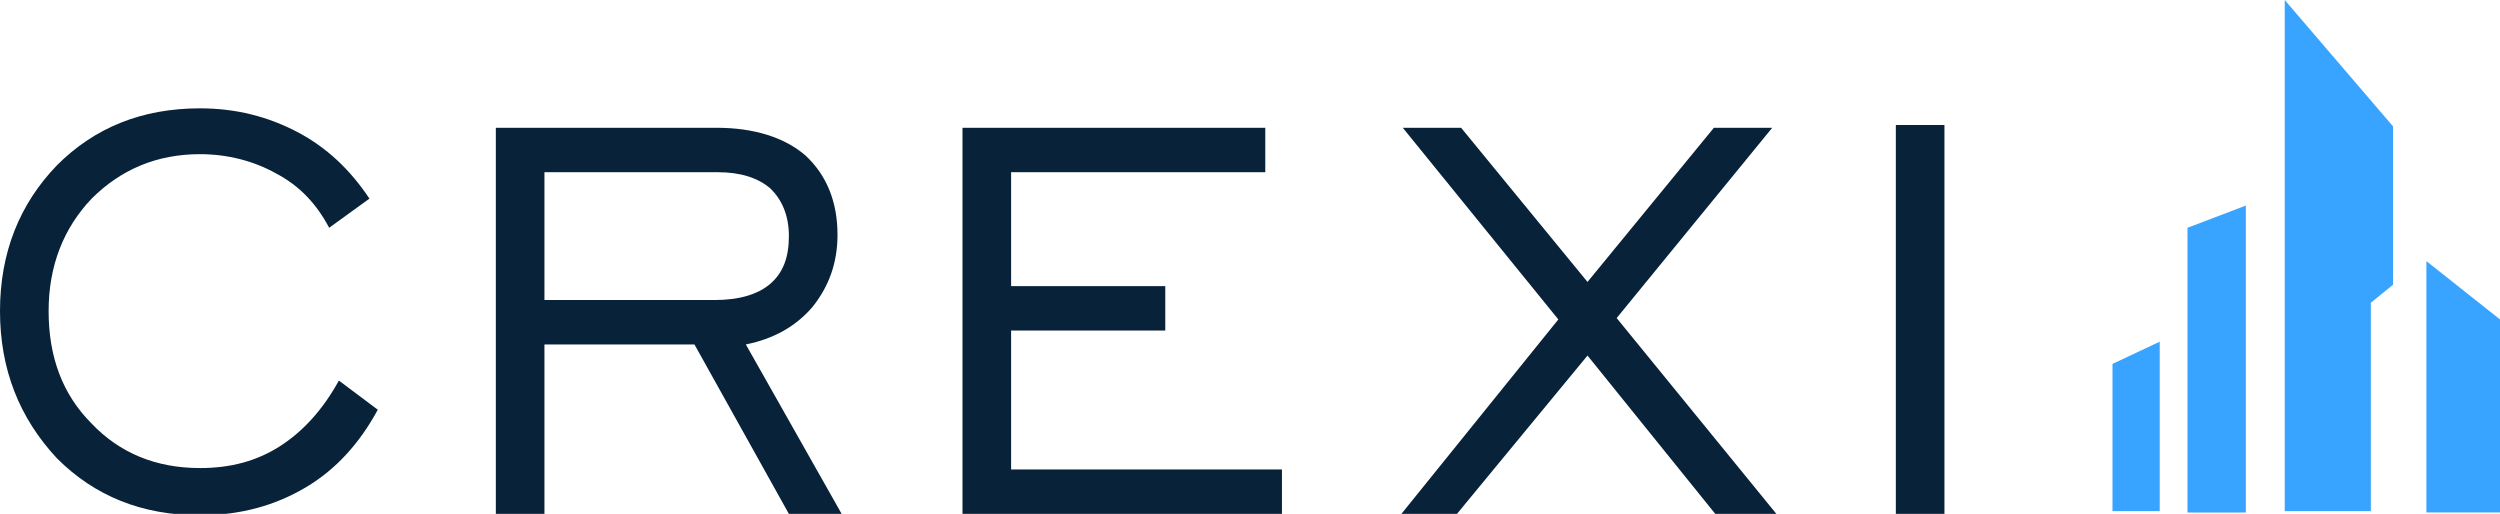 <?xml version="1.0" encoding="utf-8"?>
<!-- Generator: Adobe Illustrator 24.2.0, SVG Export Plug-In . SVG Version: 6.00 Build 0)  -->
<svg version="1.1" id="Layer_1" xmlns="http://www.w3.org/2000/svg" xmlns:xlink="http://www.w3.org/1999/xlink" x="0px" y="0px"
	 viewBox="0 0 180 37" style="enable-background:new 0 0 180 37;" xml:space="preserve">
<style type="text/css">
	.st0{fill:#082239;}
	.st1{fill:#38A4FF;}
</style>
<g>
	<g>
		<path class="st0" d="M24.4,27.4l2.8,2.1c-1.3,2.4-3,4.3-5.2,5.6c-2.2,1.3-4.7,2-7.6,2c-4.2,0-7.6-1.4-10.3-4.1
			C1.4,30.1,0,26.6,0,22.4c0-4.2,1.4-7.7,4.1-10.5c2.7-2.7,6.1-4.1,10.3-4.1c2.6,0,4.9,0.6,7,1.7c2.1,1.1,3.8,2.7,5.2,4.8l-2.9,2.1
			c-0.9-1.7-2.1-3-3.8-3.9c-1.6-0.9-3.5-1.4-5.5-1.4c-3.1,0-5.7,1.1-7.8,3.2c-2,2.1-3.1,4.8-3.1,8.1s1,6,3.1,8.1
			c2,2.1,4.6,3.2,7.8,3.2c2.2,0,4.1-0.5,5.8-1.6C21.9,31,23.3,29.4,24.4,27.4z"/>
		<path class="st0" d="M35.7,37V9.2h15.9c2.7,0,4.9,0.7,6.4,2c1.5,1.4,2.3,3.3,2.3,5.7c0,2-0.6,3.7-1.8,5.2
			c-1.2,1.4-2.8,2.3-4.8,2.7l6.9,12.2h-3.8L50,24.8H39.2v12.2L35.7,37L35.7,37z M39.2,21.6h12.3c1.7,0,3.1-0.4,4-1.2
			c0.9-0.8,1.3-1.9,1.3-3.4c0-1.5-0.5-2.6-1.3-3.4c-0.9-0.8-2.2-1.2-3.8-1.2H39.2V21.6z"/>
		<path class="st0" d="M69.3,37V9.2h21.8v3.2H72.8v8.2h11.1v3.2H72.8v10h19.5V37H69.3z"/>
		<path class="st0" d="M100.9,37l11.3-14L101,9.2h4.2l9.1,11.1l9.1-11.1h4.2l-11.2,13.7L127.9,37h-4.4l-9.2-11.4L104.9,37H100.9z"/>
		<path class="st0" d="M136.5,37V9h3.5V37H136.5z"/>
	</g>
	<path class="st1" d="M157.5,16.4v20.5h4.2V14.8L157.5,16.4L157.5,16.4z"/>
	<path class="st1" d="M164.5,36.9V0l7.8,9.1v11.4l-1.6,1.3v15H164.5z"/>
	<path class="st1" d="M174.7,36.9V18.8l5.3,4.2v13.9H174.7z"/>
	<path class="st1" d="M152.1,36.9V26.2l3.4-1.6v12.2H152.1z"/>
</g>
</svg>
